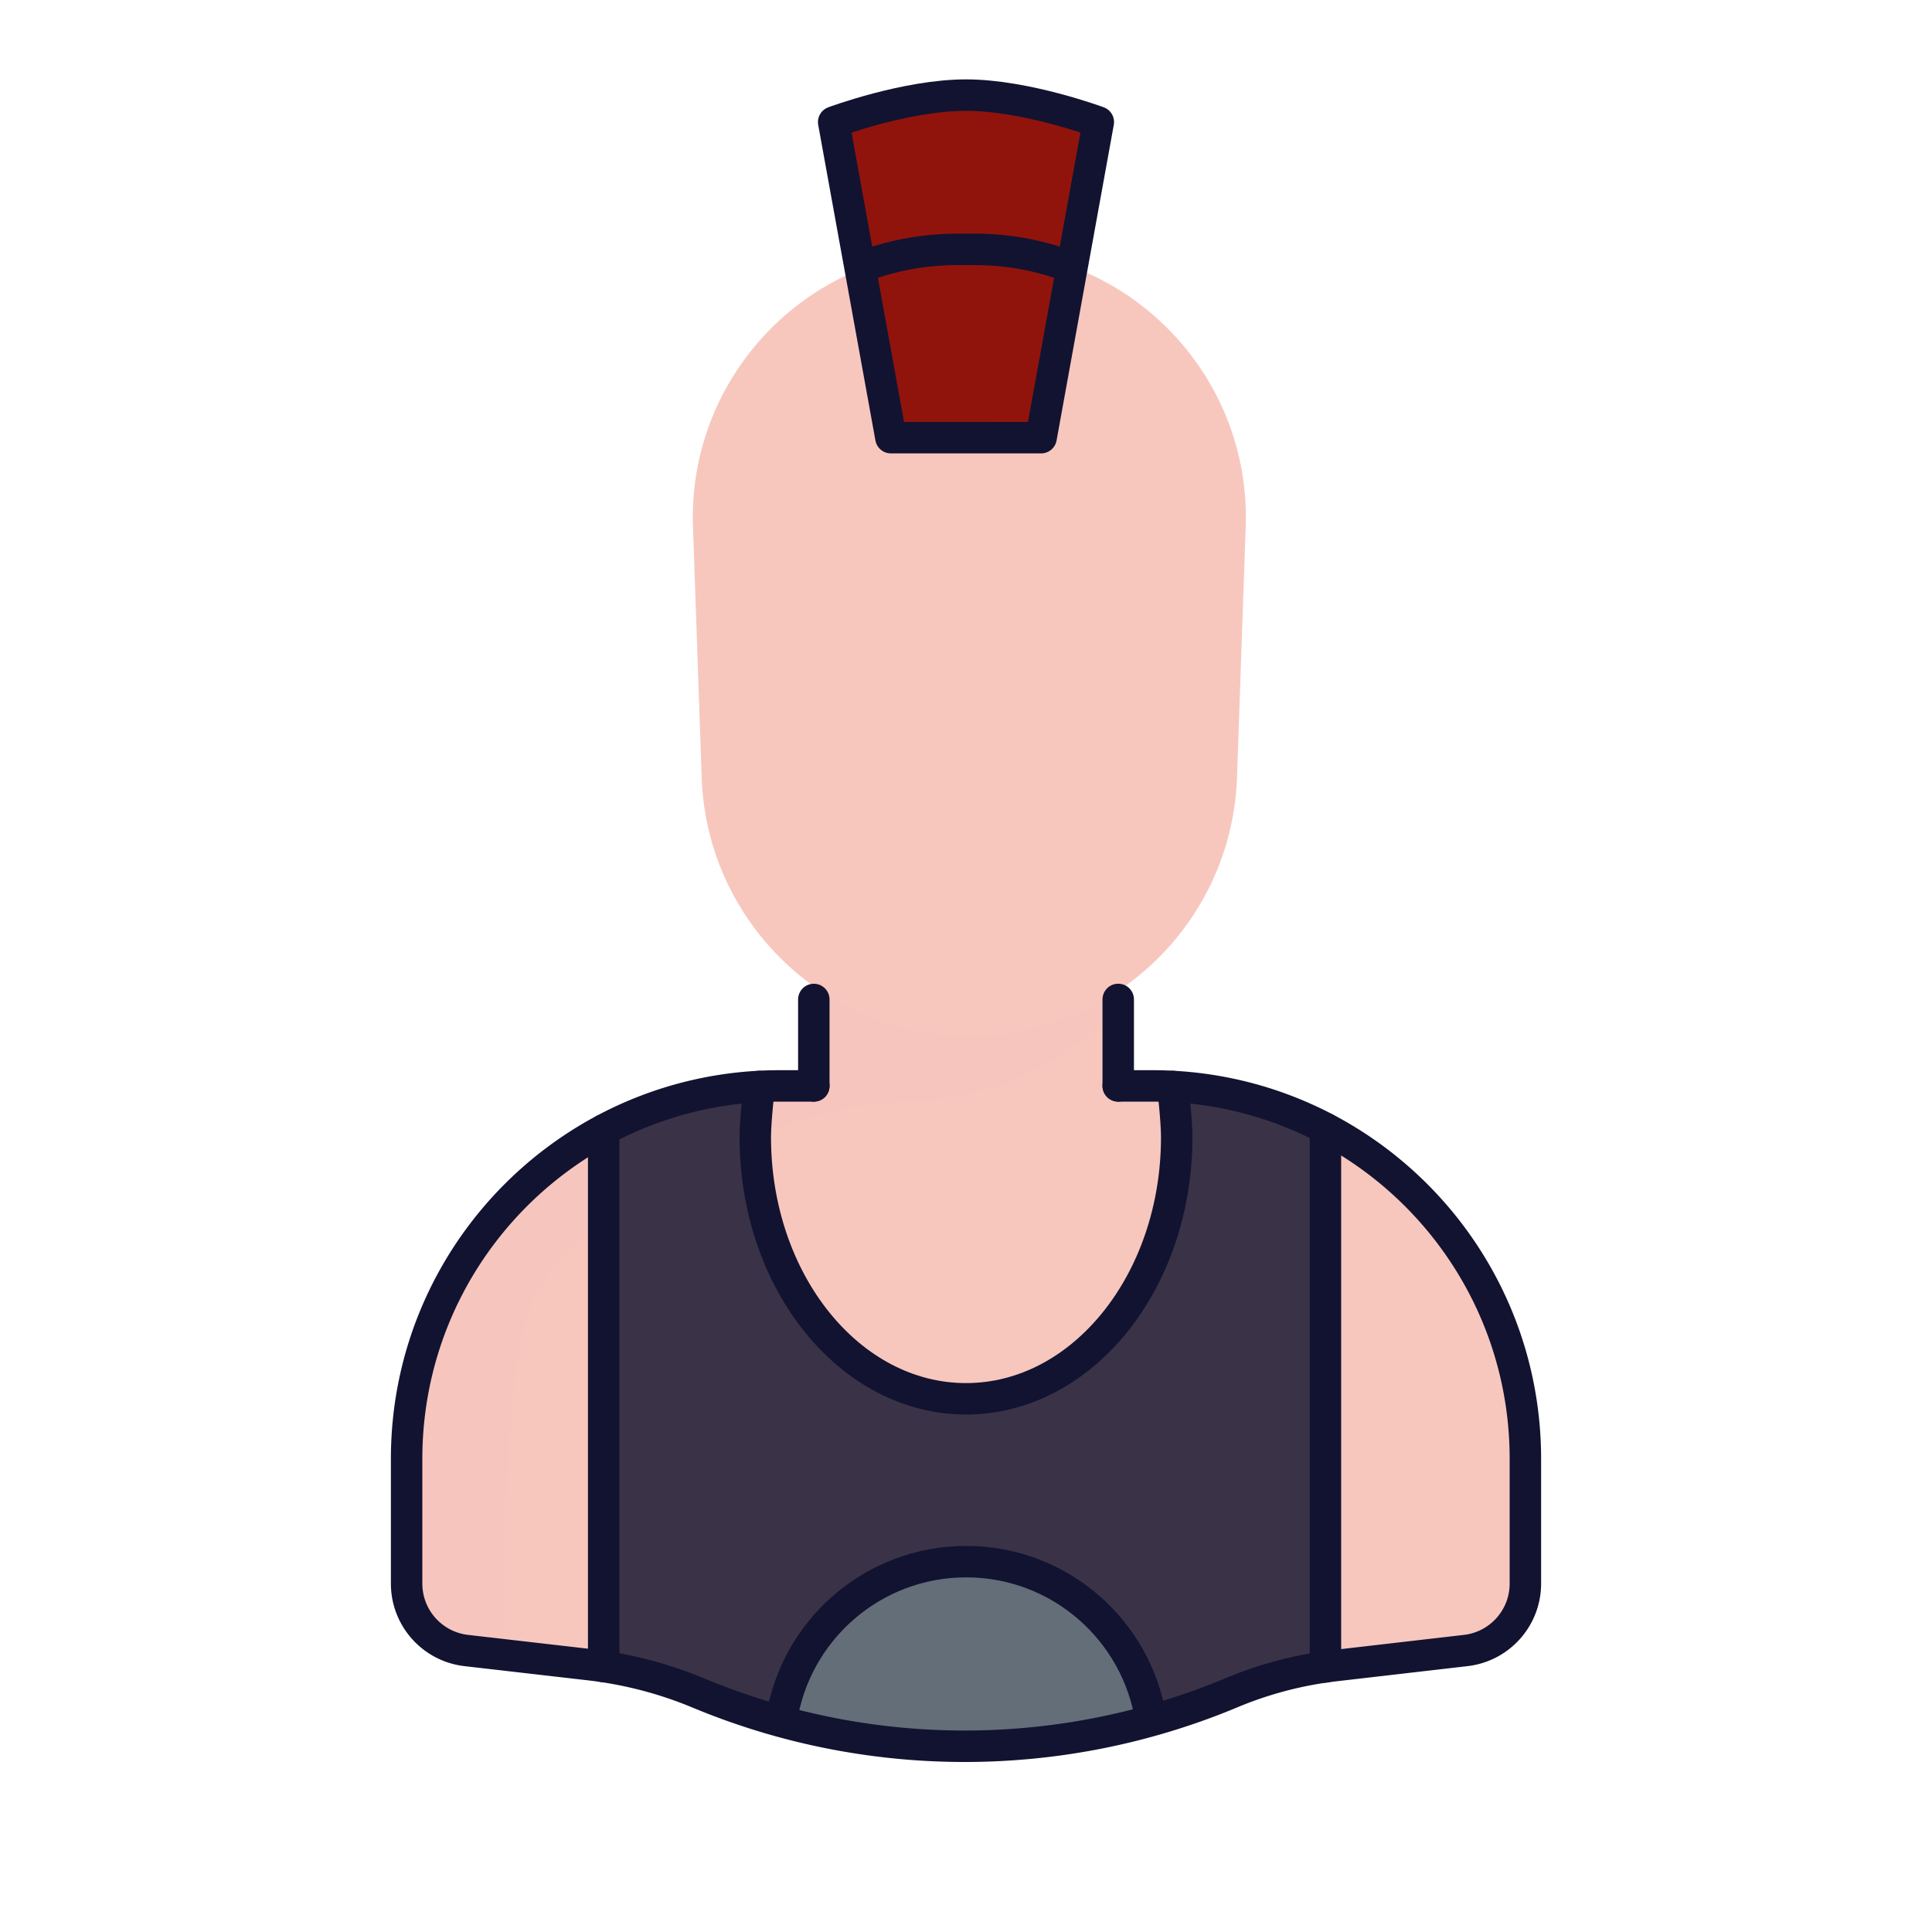 <svg xmlns="http://www.w3.org/2000/svg" width="430" height="430" style="width:100%;height:100%;transform:translate3d(0,0,0);content-visibility:visible" viewBox="0 0 430 430"><defs><clipPath id="c"><path d="M0 0h430v430H0z"/></clipPath><clipPath id="d"><path d="M0 0h430v430H0z"/></clipPath><filter id="a" width="100%" height="100%" x="0%" y="0%" filterUnits="objectBoundingBox"><feComponentTransfer in="SourceGraphic"><feFuncA tableValues="1.0 0.0" type="table"/></feComponentTransfer></filter><mask id="e" mask-type="alpha"><g filter="url(#a)"><path fill="#fff" d="M0 0h430v430H0z" opacity="0"/><use xmlns:ns1="http://www.w3.org/1999/xlink" ns1:href="#b"/></g></mask><g id="b" style="display:block"><path fill="#FFF" d="M231.715 97.411h-33.43l-12.734-70.244s16.106-6 29.449-6 29.449 6 29.449 6l-12.734 70.244z"/><path fill-opacity="0" stroke="#08A88A" stroke-linecap="round" stroke-linejoin="round" stroke-width="0" d="M231.715 97.411h-33.43l-12.734-70.244s16.106-6 29.449-6 29.449 6 29.449 6l-12.734 70.244z"/></g></defs><g clip-path="url(#c)"><g clip-path="url(#d)" style="display:block"><g style="display:block"><path fill="#F7C7BE" d="M295.745 250.99c-10.25-5.39-21.76-8.68-33.98-9.33-1.5-.09-3-.13-4.52-.13h-7.62l.005-54.375c-9.63 6.66-21.265.31-33.835.31-12.56 0-33.415-9.465-33.915 13.575l-.005 40.49h-7.63c-1.52 0-3.02.04-4.52.13a82.203 82.203 0 0 0-34.62 9.67c-26.11 13.98-43.86 41.52-43.86 73.2v27.76c0 7.62 5.71 14.03 13.28 14.9l27.53 3.17c1.02.12 2.03.25 3.05.4a89.221 89.221 0 0 1 21.02 5.86l.2.08a151.73 151.73 0 0 0 18.28 6.28 159.178 159.178 0 0 0 5.876 1.482c.278.064.555.136.834.198l.003-.013a153.789 153.789 0 0 0 34.127 3.853c13.94 0 27.88-1.89 41.42-5.67 6.09-1.7 12.1-3.78 17.99-6.25 6.69-2.8 13.71-4.73 20.89-5.74.73-.11 1.45-.21 2.18-.29l29.04-3.36c7.57-.87 13.28-7.28 13.28-14.9v-27.76c0-31.94-18.05-59.67-44.5-73.54z" class="secondary"/><path fill="#F7C7BE" d="M40.34-15.02c-.98 1.5-14.73 21.66-47.68 22.84-6.36.23-12.87 1.25-19.3 2.88v-.01c-4.63 1.17-9.23 2.66-13.7 4.38.06-3.96.87-10.77.87-10.77.57-.04 1.14-.06 1.72-.08h.13c.52-.02 1.04-.03 1.56-.03.08 0 .15 0 .23-.01.29-.01.59-.01.88-.01h7.63l.055-40.615c-.055-4.155.751-16.685 1.45-16.905 4.37-1.375 31.935 3.455 32.415 3.455.45 0 32.855.49 33.425.12.57-.36-.245 35.135.315 34.755z" class="secondary" opacity=".5" style="mix-blend-mode:multiply" transform="translate(209.195 237.35)"/><path fill="#F7C7BE" d="M21.93-58.38v19.87C14.91-33.1 9.58-27.6 6.77-22.83-2.71-6.74-.66 58.38-.66 58.38l-7.99-.92c-.31-.04-.62-.08-.92-.13-.49-.09-.97-.2-1.44-.34-.06-.01-.11-.03-.17-.05-.28-.08-.56-.17-.83-.27-.27-.1-.54-.2-.8-.32-.53-.22-1.04-.48-1.54-.76-.02-.01-.05-.02-.07-.04-.16-.09-.32-.19-.47-.28a5.4 5.4 0 0 1-.31-.2c-.2-.14-.41-.28-.61-.42-.02-.01-.04-.03-.06-.04-.2-.16-.39-.31-.58-.47-.21-.17-.42-.35-.62-.54-.05-.04-.1-.08-.15-.13-.15-.14-.3-.29-.45-.44-.17-.18-.34-.36-.5-.54-.2-.23-.4-.47-.59-.72-.2-.24-.38-.5-.56-.76-.18-.26-.35-.53-.51-.8-.12-.2-.24-.41-.35-.62-.34-.63-.63-1.29-.87-1.97-.08-.23-.16-.46-.23-.69-.07-.23-.14-.46-.2-.7-.05-.21-.1-.43-.15-.66-.07-.37-.14-.75-.18-1.13-.02-.15-.04-.3-.05-.45-.05-.47-.07-.95-.07-1.43V14.78c0-.53.01-1.06.02-1.58 0-.17 0-.33.01-.5 0-.29.01-.59.02-.88.01-.1.01-.2.01-.3.01-.38.04-.76.06-1.13 0-.13.01-.25.02-.38l.03-.48c.01-.2.02-.41.04-.6.01-.24.03-.48.05-.72v-.04l.03-.28.03-.31c0-.1.01-.19.02-.29v-.04c.01-.17.03-.35.05-.52.03-.3.05-.61.09-.91l.06-.53c.01-.13.03-.25.05-.38.01-.17.03-.34.06-.51l.12-.9c.03-.24.06-.48.1-.72.05-.4.12-.8.18-1.19l.06-.35.21-1.26c.01-.01.01-.03.01-.04.04-.23.08-.47.13-.7.02-.11.04-.23.07-.34.09-.47.18-.94.28-1.4.06-.26.11-.51.17-.77.11-.49.22-.98.34-1.47l.15-.6c.17-.68.34-1.36.53-2.04.04-.13.07-.26.11-.39.12-.42.24-.83.36-1.24 0-.03.01-.05.02-.08.04-.09.07-.19.09-.28.04-.16.09-.32.15-.48.04-.16.09-.31.14-.47.03-.1.06-.19.1-.29.07-.21.13-.43.21-.64.18-.56.37-1.1.56-1.65.1-.3.21-.6.32-.89.09-.25.18-.5.28-.75.03-.1.07-.19.11-.28.15-.39.3-.79.46-1.18.12-.31.24-.61.37-.91.06-.16.12-.31.19-.47.14-.35.29-.69.45-1.03.06-.17.14-.33.21-.49.3-.65.6-1.3.9-1.94.22-.48.45-.95.69-1.42.02-.03.03-.07.05-.1.42-.83.85-1.65 1.29-2.46.1-.19.21-.38.31-.57.29-.52.57-1.02.87-1.53 0-.01.01-.01.01-.02.29-.5.59-.99.89-1.48l.18-.3c.21-.34.42-.67.64-1.01l.66-1.02c.16-.25.32-.5.49-.74.32-.49.65-.96 1-1.44.02-.04.05-.09.09-.13a80.588 80.588 0 0 1 5.08-6.48c1.2-1.39 2.45-2.73 3.74-4.04.04-.05.08-.09.12-.12.41-.41.82-.82 1.24-1.23.01-.01.03-.03.04-.03 1.41-1.36 2.87-2.67 4.38-3.93.14-.13.28-.25.43-.36.52-.43 1.04-.85 1.57-1.26.01-.01.02-.02.03-.02.51-.4 1.02-.79 1.54-1.18.05-.04.1-.07.16-.11.01-.01.03-.02.04-.03 3.25-2.42 6.69-4.6 10.29-6.53z" class="secondary" opacity=".5" style="mix-blend-mode:multiply" transform="translate(113.175 309.7)"/><path fill="#3A3347" d="M295.745 250.99v119.85a84.647 84.647 0 0 0-20.89 5.74 152.61 152.61 0 0 1-17.99 6.25c-23.972 5.67-56.806 4.898-82.26.15a151.73 151.73 0 0 1-18.28-6.28l-.2-.08a89.221 89.221 0 0 0-21.02-5.86V251.33a82.203 82.203 0 0 1 34.62-9.67s-.88 7.41-.88 11.26c0 32.17 21 58.25 46.9 58.25s46.9-26.08 46.9-58.25c0-3.85-.88-11.26-.88-11.26 12.22.65 23.73 3.94 33.98 9.33z" class="quaternary"/><path fill="#3A3347" d="M17.31-14.77S16.5-7.96 16.44-4c-1.78.68-3.55 1.4-5.29 2.16-.21-.3-.41-.59-.61-.89.2.31.4.61.61.91C8.53-.68 5.95.52 3.45 1.79v.01c-7.77 3.93-14.86 8.42-20.76 12.97V-5.1c.65-.35 1.3-.69 1.96-1.02.55-.28 1.1-.54 1.66-.81.15-.07.29-.14.44-.21.5-.23 1-.46 1.51-.68.05-.02.09-.04.14-.06.4-.18.81-.36 1.22-.53.18-.07.35-.15.53-.22.17-.07.33-.14.49-.21.01-.01.03-.01.05-.02.01 0 .03 0 .04-.01.3-.12.6-.25.91-.37.05-.01.1-.03.15-.06.32-.12.64-.25.97-.37.13-.05.25-.1.38-.14 1.84-.67 3.71-1.29 5.61-1.83 0 0 .01-.01.02 0 .71-.21 1.43-.41 2.15-.59.49-.13.98-.25 1.48-.37l.13-.03c.29-.08.59-.15.89-.21.62-.14 1.24-.28 1.86-.4.68-.14 1.36-.26 2.04-.39.02 0 .03-.01.05-.01.05-.01.09-.02.13-.02.36-.06.73-.12 1.1-.18.86-.14 1.73-.26 2.6-.37.19-.03.38-.05.57-.07.11-.02.21-.03.32-.05l.58-.06c.07-.01.14-.01.21-.02.67-.08 1.36-.14 2.04-.2.06 0 .11-.01.17-.01.74-.06 1.48-.11 2.22-.15z" class="quaternary" opacity=".5" style="mix-blend-mode:multiply" transform="translate(152.415 256.42)"/><path fill="#646E78" d="M256.865 382.83a154.052 154.052 0 0 1-41.42 5.67c-13.74 0-27.48-1.84-40.84-5.52 3.01-20.01 20.28-35.36 41.14-35.36 20.8 0 38.04 15.27 41.12 35.21z" class="tertiary"/><path fill="#646E78" d="M23.095-18.22c-19.84 2.3-35.8 17.35-39.48 36.74-2.25-.5-4.48-1.07-6.71-1.68 3.01-20.01 20.28-35.36 41.14-35.36 1.71 0 3.4.1 5.05.3z" class="tertiary" opacity=".5" style="mix-blend-mode:multiply" transform="translate(197.7 366.14)"/></g><path fill="#F7C7BE" d="m61.51-27.845-1.94 55.78c-.68 19.53-10.7 36.61-25.69 46.98A59.376 59.376 0 0 1 0 85.475c-12.56 0-24.24-3.89-33.87-10.55-2.68-1.86-5.2-3.93-7.54-6.19-10.74-10.37-17.61-24.76-18.16-40.8l-1.94-55.78c-.91-26.07 15.05-48.71 37.93-57.63h47.16c22.88 8.92 38.84 31.56 37.93 57.63z" class="secondary" style="display:block" transform="translate(215.743 145.115)"/><g fill="#91140C" style="display:block"><path d="m244.733 30.03-5.41 29.86-6.42 35.4c0 .01-.01.03-.01.04-.22 1.12-1.05 2-2.12 2.3-.26.08-.54.12-.82.12h-28.42c-1.43 0-2.67-1.02-2.95-2.42 0-.02-.01-.03-.01-.05l-6.41-35.39-5.33-29.42c0-.03-.01-.05-.02-.08l-.06-.36c-.27-1.47.58-2.91 2-3.38 5.02-1.66 16.81-5.15 26.99-5.15s21.97 3.49 26.99 5.15c1.42.47 2.27 1.91 2 3.38z" class="quinary"/><path d="M21.97 33.52c-.26.08-.54.12-.82.12H-7.27c-1.43 0-2.67-1.02-2.95-2.42 0-.02-.01-.03-.01-.05l-6.41-35.39-5.33-29.42c3.32 12.97 18.01 64.21 43.94 67.16z" class="quinary" opacity=".5" style="mix-blend-mode:multiply" transform="translate(208.804 64.11)"/></g><g fill="none" stroke="#121331" stroke-linecap="round" stroke-linejoin="round" stroke-width="7" style="display:block"><path d="M173.9 382.93c3.01-20.01 20.28-35.36 41.14-35.36 20.8 0 38.04 15.27 41.12 35.21m-75.03-160.33v19.24m67.75-19.25v19.25m12.14.13s.88 7.41.88 11.26c0 32.17-21 58.25-46.9 58.25s-46.9-26.08-46.9-58.25c0-3.85.88-11.26.88-11.26m-34.62 129.1V251.49M295 371V251.15" class="primary"/><path d="M248.88 241.69h7.62c45.84 0 83 37.16 83 83v27.76c0 7.62-5.71 14.03-13.28 14.9l-29.04 3.36a85.26 85.26 0 0 0-23.07 6.03c-19 7.95-39.2 11.92-59.41 11.92-20.1 0-40.2-3.93-59.12-11.8l-.2-.08c-7.69-3.2-15.79-5.3-24.07-6.26l-27.53-3.17c-7.57-.87-13.28-7.28-13.28-14.9v-27.76c0-45.84 37.16-83 83-83h7.63" class="primary"/></g><g mask="url(#e)" style="display:block"><path fill="none" stroke="#121331" stroke-linecap="round" stroke-linejoin="round" stroke-width="7" d="M213.06 55.5h3.88c33.734 0 60.747 27.969 59.574 61.682l-1.94 55.781C273.458 205.058 247.115 230.5 215 230.5c0 0 0 0 0 0-32.115 0-58.458-25.442-59.574-57.537l-1.94-55.781C152.313 83.469 179.326 55.5 213.06 55.5z" class="primary"/></g><path fill="none" stroke="#121331" stroke-linecap="round" stroke-linejoin="round" stroke-width="7" d="M16.715 38.122h-33.43l-12.734-70.244s16.106-6 29.449-6 29.449 6 29.449 6L16.715 38.122z" class="primary" style="display:block" transform="translate(215 59.289)"/></g></g></svg>
